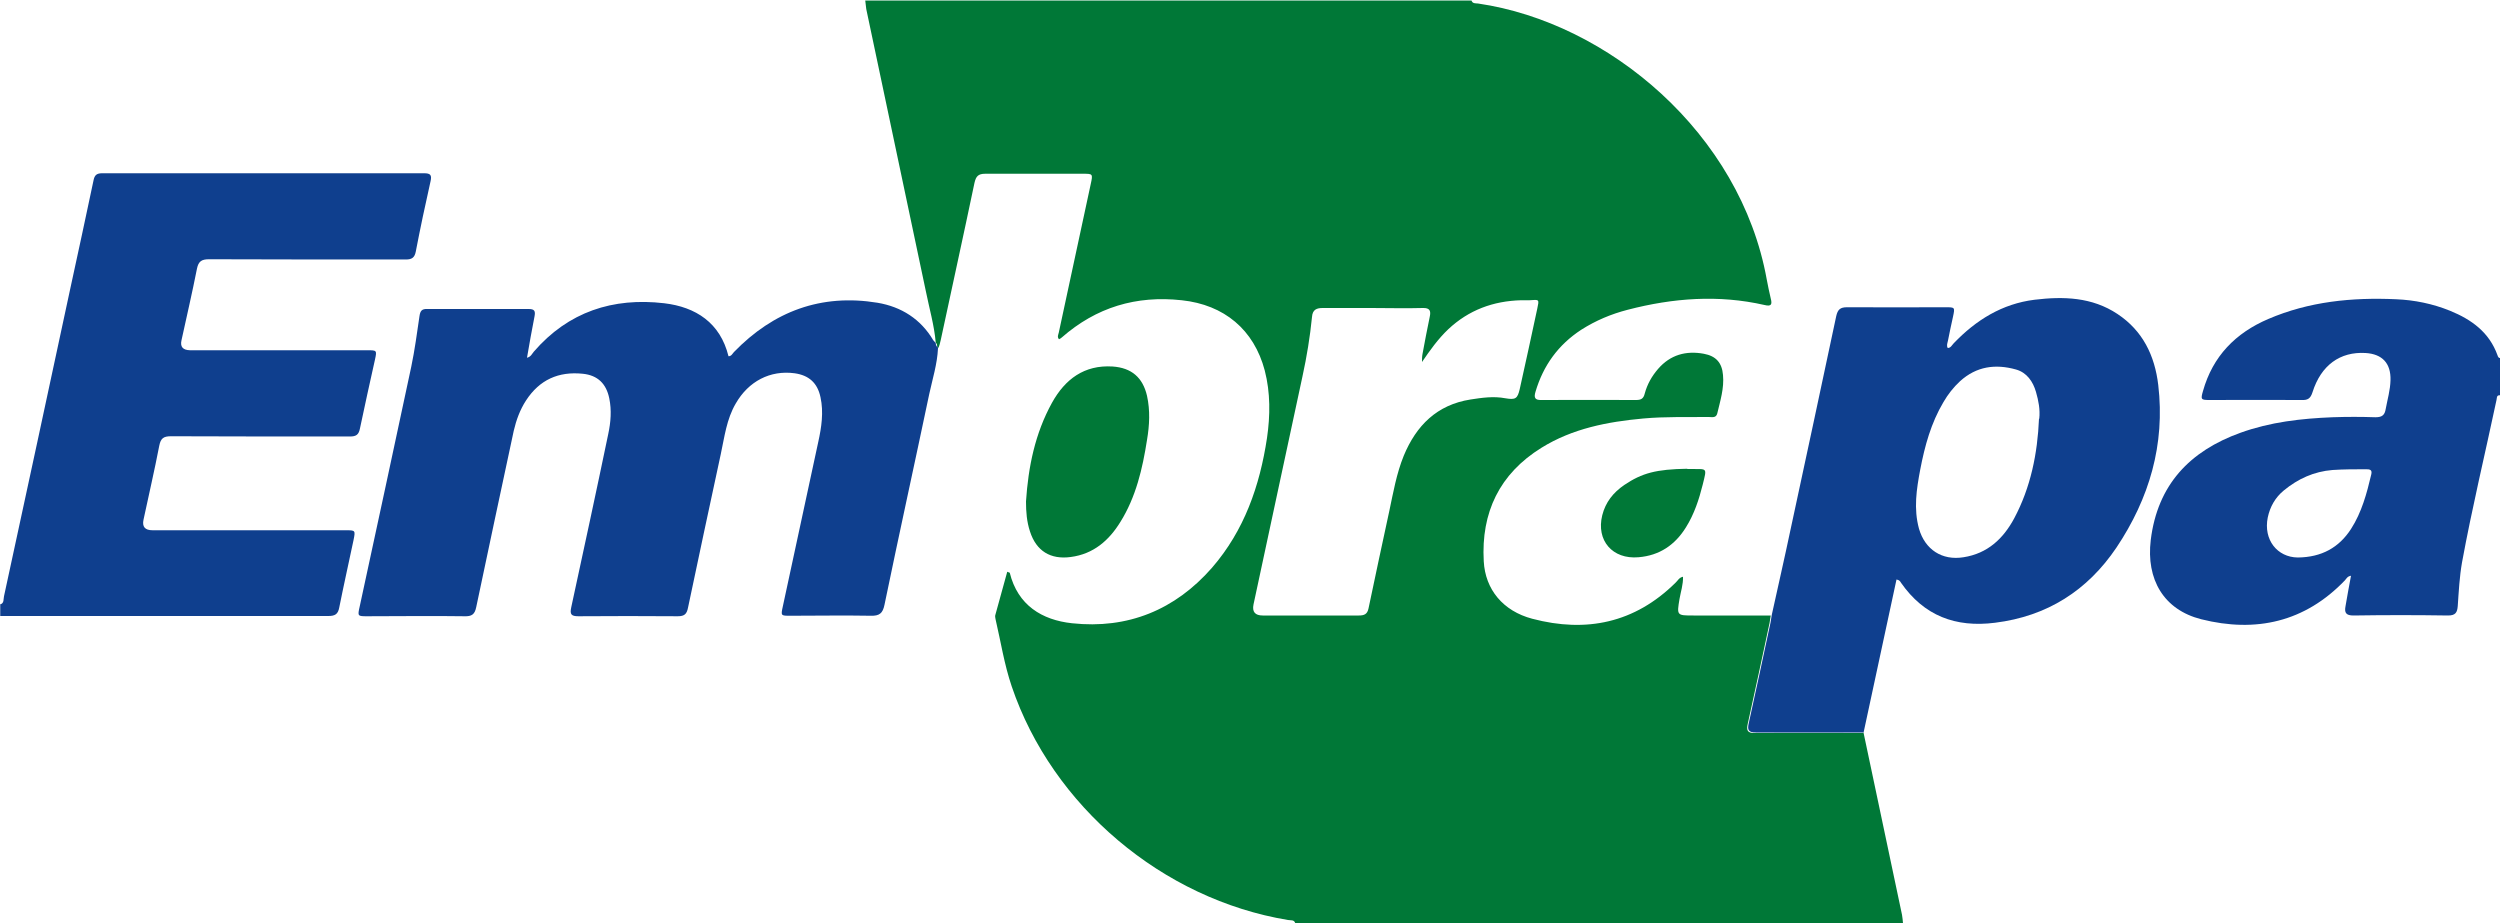 <?xml version="1.0" encoding="UTF-8"?><svg id="Camada_2" xmlns="http://www.w3.org/2000/svg" viewBox="0 0 100 36.93"><defs><style>.cls-1{fill:#0f3f8e;}.cls-1,.cls-2{stroke-width:0px;}.cls-2{fill:#007837;}</style></defs><g id="Camada_1-2"><path class="cls-2" d="M74.54,29.3c.51,2.43,1.03,4.86,1.54,7.29.02.11.03.23.04.34h-24.31c-.04-.15-.18-.11-.29-.13-5.02-.83-9.43-4.56-11.05-9.34-.3-.88-.44-1.8-.65-2.7-.01-.05-.02-.11-.01-.15.16-.58.32-1.16.48-1.74.06.03.09.03.1.04.32,1.3,1.29,1.89,2.49,2.02,2.23.24,4.12-.53,5.6-2.22,1.29-1.49,1.91-3.27,2.2-5.19.13-.9.14-1.81-.09-2.7-.43-1.63-1.62-2.63-3.32-2.81-1.82-.2-3.42.28-4.8,1.49-.03.03-.07.05-.11.07-.08-.09-.03-.18-.01-.26.43-1.98.85-3.97,1.28-5.95.09-.41.08-.41-.31-.41-1.3,0-2.6,0-3.91,0-.28,0-.37.1-.43.36-.44,2.1-.9,4.19-1.35,6.29-.03.12-.05.25-.12.35,0-.03-.01-.05-.02-.08-.01-.06,0-.12-.06-.16h0c-.06-.7-.26-1.38-.4-2.08-.79-3.76-1.59-7.51-2.38-11.27-.02-.11-.02-.23-.04-.34,8.08,0,16.17,0,24.25,0,.04.13.16.11.26.12,5.22.76,10.5,5.2,11.55,11.04.05.26.1.51.16.76.06.23.03.33-.25.26-1.84-.42-3.66-.28-5.47.19-.66.17-1.28.43-1.86.8-.92.6-1.52,1.43-1.83,2.48-.07.23-.03.34.24.33,1.26-.01,2.52,0,3.78,0,.2,0,.3-.05.35-.26.1-.37.28-.69.53-.98.49-.57,1.12-.74,1.83-.61.49.09.73.36.77.85.05.53-.11,1.03-.23,1.54-.05.19-.21.14-.34.14-.87.01-1.75-.02-2.62.06-1.43.13-2.83.4-4.07,1.17-1.68,1.04-2.42,2.59-2.31,4.54.06,1.13.77,1.99,1.94,2.3,2.16.57,4.1.17,5.73-1.44.09-.08.14-.21.3-.24.01.31-.09.6-.14.89-.11.66-.11.66.56.66,1.03,0,2.06,0,3.09,0-.02.1-.03.21-.05.31-.29,1.34-.57,2.68-.87,4.02-.06.26-.02.38.29.37,1.43-.01,2.87,0,4.3,0ZM56.88,14.47c0-.1,0-.21.02-.31.09-.5.19-1,.29-1.49.05-.23.01-.36-.28-.35-.69.02-1.37,0-2.06,0-.65,0-1.29,0-1.94,0-.24,0-.41.06-.43.36-.08.8-.21,1.59-.38,2.37-.65,3.04-1.31,6.08-1.96,9.13q-.09.44.37.44c1.28,0,2.56,0,3.84,0,.22,0,.34-.05.39-.28.27-1.3.55-2.59.83-3.89.16-.75.29-1.51.58-2.22.5-1.21,1.33-2.04,2.67-2.25.45-.07.92-.14,1.39-.05.41.07.49.02.58-.37.24-1.07.47-2.14.7-3.21.08-.38.09-.37-.31-.34-.11,0-.23,0-.34,0-1.11.03-2.09.39-2.91,1.16-.41.39-.73.84-1.05,1.31Z"/><path class="cls-1" d="M0,24.18c.18-.05.13-.22.16-.33.89-4.1,1.77-8.2,2.65-12.3.31-1.44.63-2.89.93-4.33.04-.21.12-.29.35-.29,4.29,0,8.58,0,12.87,0,.26,0,.32.07.26.33-.21.93-.41,1.87-.59,2.81-.05.24-.16.31-.4.31-2.62,0-5.25,0-7.87-.01-.29,0-.42.08-.48.37-.19.96-.41,1.91-.62,2.87q-.09.39.34.4c2.36,0,4.73,0,7.09,0,.38,0,.39,0,.31.37-.2.91-.41,1.83-.6,2.75-.05.26-.15.33-.41.33-2.38,0-4.77,0-7.15-.01-.3,0-.41.08-.47.38-.19.99-.42,1.97-.63,2.96q-.09.42.36.42c2.57,0,5.14,0,7.72,0,.4,0,.4,0,.32.4-.19.9-.39,1.79-.57,2.69-.05.27-.17.34-.44.34-4.23,0-8.46,0-12.68,0-.15,0-.29,0-.44,0,0-.15,0-.29,0-.44Z"/><path class="cls-1" d="M100,15.81c-.15-.01-.12.12-.14.19-.46,2.17-.98,4.32-1.38,6.5-.1.57-.13,1.16-.17,1.74-.02.26-.09.38-.39.38-1.26-.02-2.52-.02-3.78,0-.3,0-.37-.11-.32-.37.07-.4.14-.81.22-1.22-.14.02-.18.11-.24.18-1.6,1.67-3.56,2.11-5.75,1.56-1.5-.38-2.21-1.59-2.02-3.17.27-2.21,1.56-3.56,3.59-4.29,1.19-.43,2.43-.57,3.68-.62.57-.02,1.15-.02,1.72,0,.27,0,.37-.09.41-.34.07-.38.18-.75.19-1.14.02-.68-.33-1.05-1-1.09-1.02-.06-1.78.49-2.12,1.57-.08.25-.19.32-.43.31-1.23-.01-2.46,0-3.69,0-.34,0-.36-.02-.26-.36.39-1.39,1.3-2.32,2.61-2.88,1.63-.7,3.35-.87,5.11-.79.74.03,1.47.18,2.16.46.86.35,1.57.86,1.9,1.78.02.06.04.12.12.11v1.5ZM91.91,22.3c.96-.01,1.65-.4,2.13-1.14.43-.67.63-1.42.81-2.18.05-.2-.07-.21-.21-.21-.45,0-.89,0-1.34.03-.74.06-1.38.35-1.95.82-.34.28-.55.65-.64,1.08-.18.89.38,1.59,1.2,1.6Z"/><path class="cls-1" d="M37.5,13.85s.01.05.02.08c-.03.63-.22,1.23-.35,1.83-.59,2.81-1.21,5.62-1.79,8.43-.07.34-.2.45-.55.44-1.07-.02-2.15,0-3.22,0-.37,0-.38,0-.3-.36.47-2.2.95-4.39,1.42-6.59.13-.59.22-1.19.09-1.79-.12-.57-.46-.88-1.04-.96-.97-.13-1.84.32-2.35,1.21-.37.63-.45,1.34-.6,2.03-.44,2.04-.88,4.09-1.31,6.14-.05.25-.14.34-.41.34-1.32-.01-2.65-.01-3.97,0-.3,0-.35-.08-.29-.36.5-2.31,1-4.62,1.48-6.93.1-.47.14-.95.04-1.43-.12-.58-.46-.92-1.06-.98-.97-.1-1.73.24-2.27,1.07-.24.37-.39.78-.49,1.21-.5,2.35-1.01,4.7-1.5,7.05-.06.3-.18.38-.48.37-1.29-.02-2.58,0-3.87,0-.4,0-.4,0-.31-.4.69-3.19,1.38-6.39,2.06-9.58.14-.67.23-1.35.33-2.03.03-.2.09-.29.31-.28,1.35,0,2.71,0,4.06,0,.24,0,.27.09.23.3-.11.54-.2,1.08-.3,1.65.16-.04.2-.16.27-.24,1.38-1.6,3.17-2.18,5.22-1.94,1.26.15,2.24.78,2.57,2.12.12,0,.16-.11.22-.17,1.58-1.63,3.49-2.34,5.74-1.97.95.16,1.73.65,2.23,1.5.03.04.07.07.1.11,0,0,0,0,0,0,0,.06.02.12.06.16Z"/><path class="cls-2" d="M41.04,20.06c.09-1.38.36-2.72,1.04-3.95.52-.94,1.29-1.52,2.42-1.45.76.05,1.21.44,1.38,1.17.13.59.1,1.18,0,1.77-.18,1.15-.44,2.27-1.06,3.27-.46.75-1.08,1.29-1.99,1.41-.81.11-1.38-.24-1.63-1.02-.13-.39-.16-.79-.16-1.2Z"/><path class="cls-1" d="M74.54,29.3c-1.43,0-2.87,0-4.3,0-.31,0-.35-.11-.29-.37.3-1.34.58-2.68.87-4.02.02-.1.03-.2.05-.31.25-1.14.51-2.27.75-3.41.61-2.85,1.23-5.7,1.83-8.55.06-.26.16-.35.43-.35,1.31.01,2.62,0,3.94,0,.38,0,.38,0,.3.38-.07.32-.14.63-.2.95-.02.1-.07.2-.01.3.12,0,.17-.12.24-.19.89-.93,1.94-1.58,3.23-1.74,1.15-.14,2.3-.11,3.32.57,1.01.67,1.49,1.66,1.63,2.84.28,2.38-.36,4.54-1.67,6.5-1.16,1.72-2.77,2.75-4.86,3.01-1.58.2-2.84-.28-3.76-1.6-.03-.05-.06-.11-.18-.13-.44,2.03-.87,4.06-1.31,6.09ZM81.57,16.75c.04-.37-.03-.72-.13-1.07-.12-.42-.37-.78-.8-.9-.82-.23-1.58-.13-2.24.47-.26.24-.48.52-.66.83-.5.84-.75,1.76-.93,2.7-.15.79-.27,1.57-.05,2.37.24.83.92,1.28,1.78,1.14.96-.15,1.59-.74,2.03-1.56.66-1.24.93-2.59.99-3.98Z"/><path class="cls-2" d="M67.49,18.76s.06,0,.13,0c.68.01.66-.08.49.62-.15.6-.34,1.18-.67,1.71-.44.71-1.06,1.13-1.9,1.2-1.04.09-1.7-.67-1.45-1.68.13-.52.44-.91.88-1.21.71-.48,1.28-.63,2.52-.65Z"/></g></svg>